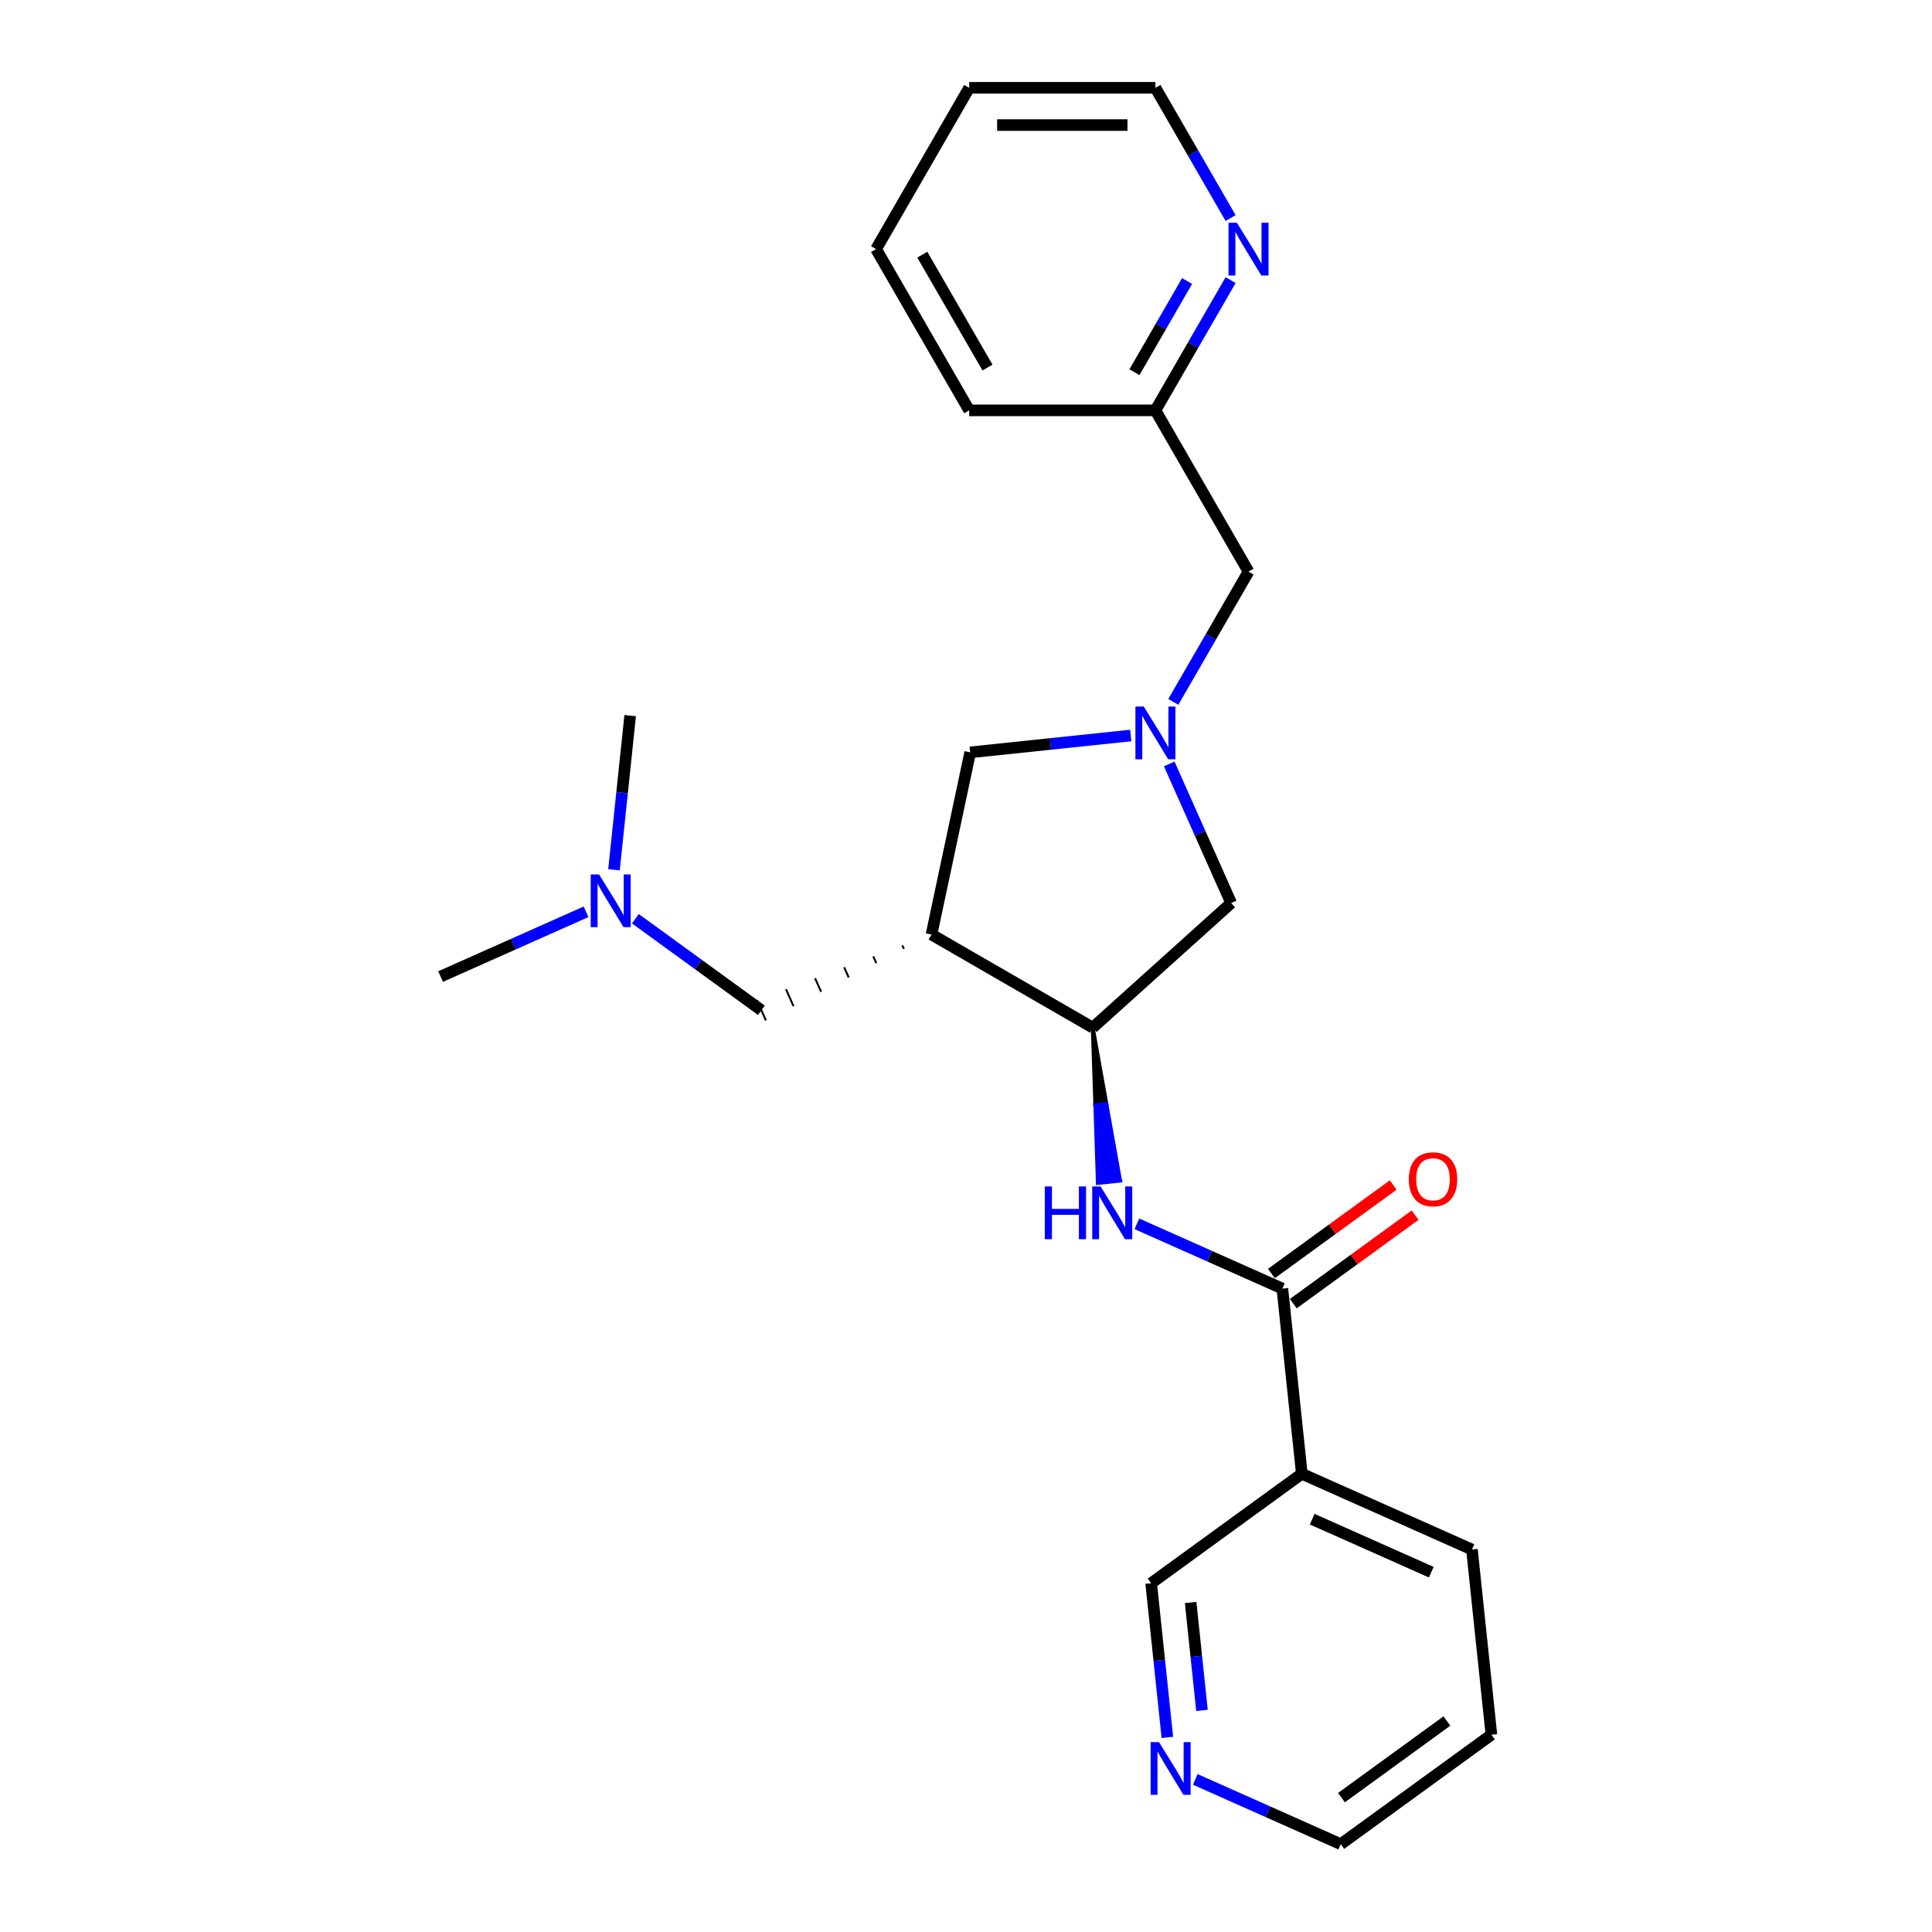 <?xml version='1.0' encoding='iso-8859-1'?>
<svg version='1.1' baseProfile='full'
              xmlns='http://www.w3.org/2000/svg'
                      xmlns:rdkit='http://www.rdkit.org/xml'
                      xmlns:xlink='http://www.w3.org/1999/xlink'
                  xml:space='preserve'
width='1000px' height='1000px' viewBox='0 0 1000 1000'>
<!-- END OF HEADER -->
<rect style='opacity:1.0;fill:#FFFFFF;stroke:none' width='1000' height='1000' x='0' y='0'> </rect>
<path class='bond-3' d='M 482.14,483.708 L 565.614,531.902' style='fill:none;fill-rule:evenodd;stroke:#000000;stroke-width:6px;stroke-linecap:butt;stroke-linejoin:miter;stroke-opacity:1' />
<path class='bond-5' d='M 482.14,483.708 L 502.18,389.427' style='fill:none;fill-rule:evenodd;stroke:#000000;stroke-width:6px;stroke-linecap:butt;stroke-linejoin:miter;stroke-opacity:1' />
<path class='bond-7' d='M 467.072,489.362 L 467.856,491.123' style='fill:none;fill-rule:evenodd;stroke:#000000;stroke-width:1.0px;stroke-linecap:butt;stroke-linejoin:miter;stroke-opacity:1' />
<path class='bond-7' d='M 452.004,495.015 L 453.572,498.537' style='fill:none;fill-rule:evenodd;stroke:#000000;stroke-width:1.0px;stroke-linecap:butt;stroke-linejoin:miter;stroke-opacity:1' />
<path class='bond-7' d='M 436.936,500.669 L 439.288,505.952' style='fill:none;fill-rule:evenodd;stroke:#000000;stroke-width:1.0px;stroke-linecap:butt;stroke-linejoin:miter;stroke-opacity:1' />
<path class='bond-7' d='M 421.868,506.322 L 425.005,513.367' style='fill:none;fill-rule:evenodd;stroke:#000000;stroke-width:1.0px;stroke-linecap:butt;stroke-linejoin:miter;stroke-opacity:1' />
<path class='bond-7' d='M 406.801,511.976 L 410.721,520.781' style='fill:none;fill-rule:evenodd;stroke:#000000;stroke-width:1.0px;stroke-linecap:butt;stroke-linejoin:miter;stroke-opacity:1' />
<path class='bond-7' d='M 391.733,517.629 L 396.437,528.196' style='fill:none;fill-rule:evenodd;stroke:#000000;stroke-width:1.0px;stroke-linecap:butt;stroke-linejoin:miter;stroke-opacity:1' />
<path class='bond-0' d='M 585.278,380.693 L 543.729,385.06' style='fill:none;fill-rule:evenodd;stroke:#0000FF;stroke-width:6px;stroke-linecap:butt;stroke-linejoin:miter;stroke-opacity:1' />
<path class='bond-0' d='M 543.729,385.06 L 502.18,389.427' style='fill:none;fill-rule:evenodd;stroke:#000000;stroke-width:6px;stroke-linecap:butt;stroke-linejoin:miter;stroke-opacity:1' />
<path class='bond-10' d='M 607.311,363.293 L 626.772,329.585' style='fill:none;fill-rule:evenodd;stroke:#0000FF;stroke-width:6px;stroke-linecap:butt;stroke-linejoin:miter;stroke-opacity:1' />
<path class='bond-10' d='M 626.772,329.585 L 646.233,295.877' style='fill:none;fill-rule:evenodd;stroke:#000000;stroke-width:6px;stroke-linecap:butt;stroke-linejoin:miter;stroke-opacity:1' />
<path class='bond-24' d='M 605.189,395.41 L 621.217,431.408' style='fill:none;fill-rule:evenodd;stroke:#0000FF;stroke-width:6px;stroke-linecap:butt;stroke-linejoin:miter;stroke-opacity:1' />
<path class='bond-24' d='M 621.217,431.408 L 637.244,467.406' style='fill:none;fill-rule:evenodd;stroke:#000000;stroke-width:6px;stroke-linecap:butt;stroke-linejoin:miter;stroke-opacity:1' />
<path class='bond-1' d='M 663.744,666.966 L 626.097,650.205' style='fill:none;fill-rule:evenodd;stroke:#000000;stroke-width:6px;stroke-linecap:butt;stroke-linejoin:miter;stroke-opacity:1' />
<path class='bond-1' d='M 626.097,650.205 L 588.451,633.444' style='fill:none;fill-rule:evenodd;stroke:#0000FF;stroke-width:6px;stroke-linecap:butt;stroke-linejoin:miter;stroke-opacity:1' />
<path class='bond-4' d='M 663.744,666.966 L 673.819,762.826' style='fill:none;fill-rule:evenodd;stroke:#000000;stroke-width:6px;stroke-linecap:butt;stroke-linejoin:miter;stroke-opacity:1' />
<path class='bond-8' d='M 669.409,674.764 L 700.929,651.864' style='fill:none;fill-rule:evenodd;stroke:#000000;stroke-width:6px;stroke-linecap:butt;stroke-linejoin:miter;stroke-opacity:1' />
<path class='bond-8' d='M 700.929,651.864 L 732.449,628.964' style='fill:none;fill-rule:evenodd;stroke:#FF0000;stroke-width:6px;stroke-linecap:butt;stroke-linejoin:miter;stroke-opacity:1' />
<path class='bond-8' d='M 658.078,659.168 L 689.598,636.268' style='fill:none;fill-rule:evenodd;stroke:#000000;stroke-width:6px;stroke-linecap:butt;stroke-linejoin:miter;stroke-opacity:1' />
<path class='bond-8' d='M 689.598,636.268 L 721.117,613.368' style='fill:none;fill-rule:evenodd;stroke:#FF0000;stroke-width:6px;stroke-linecap:butt;stroke-linejoin:miter;stroke-opacity:1' />
<path class='bond-2' d='M 565.614,531.902 L 566.932,572.105 L 572.683,571.501 Z' style='fill:#000000;fill-rule:evenodd;fill-opacity:1;stroke:#000000;stroke-width:2px;stroke-linecap:butt;stroke-linejoin:miter;stroke-opacity:1;' />
<path class='bond-2' d='M 566.932,572.105 L 579.753,611.099 L 568.25,612.308 Z' style='fill:#0000FF;fill-rule:evenodd;fill-opacity:1;stroke:#0000FF;stroke-width:2px;stroke-linecap:butt;stroke-linejoin:miter;stroke-opacity:1;' />
<path class='bond-2' d='M 566.932,572.105 L 572.683,571.501 L 579.753,611.099 Z' style='fill:#0000FF;fill-rule:evenodd;fill-opacity:1;stroke:#0000FF;stroke-width:2px;stroke-linecap:butt;stroke-linejoin:miter;stroke-opacity:1;' />
<path class='bond-6' d='M 565.614,531.902 L 637.244,467.406' style='fill:none;fill-rule:evenodd;stroke:#000000;stroke-width:6px;stroke-linecap:butt;stroke-linejoin:miter;stroke-opacity:1' />
<path class='bond-14' d='M 673.819,762.826 L 595.84,819.481' style='fill:none;fill-rule:evenodd;stroke:#000000;stroke-width:6px;stroke-linecap:butt;stroke-linejoin:miter;stroke-opacity:1' />
<path class='bond-15' d='M 673.819,762.826 L 761.874,802.03' style='fill:none;fill-rule:evenodd;stroke:#000000;stroke-width:6px;stroke-linecap:butt;stroke-linejoin:miter;stroke-opacity:1' />
<path class='bond-15' d='M 679.186,786.318 L 740.825,813.761' style='fill:none;fill-rule:evenodd;stroke:#000000;stroke-width:6px;stroke-linecap:butt;stroke-linejoin:miter;stroke-opacity:1' />
<path class='bond-12' d='M 394.085,522.913 L 361.476,499.221' style='fill:none;fill-rule:evenodd;stroke:#000000;stroke-width:6px;stroke-linecap:butt;stroke-linejoin:miter;stroke-opacity:1' />
<path class='bond-12' d='M 361.476,499.221 L 328.867,475.529' style='fill:none;fill-rule:evenodd;stroke:#0000FF;stroke-width:6px;stroke-linecap:butt;stroke-linejoin:miter;stroke-opacity:1' />
<path class='bond-9' d='M 636.962,144.987 L 617.501,178.695' style='fill:none;fill-rule:evenodd;stroke:#0000FF;stroke-width:6px;stroke-linecap:butt;stroke-linejoin:miter;stroke-opacity:1' />
<path class='bond-9' d='M 617.501,178.695 L 598.04,212.403' style='fill:none;fill-rule:evenodd;stroke:#000000;stroke-width:6px;stroke-linecap:butt;stroke-linejoin:miter;stroke-opacity:1' />
<path class='bond-9' d='M 614.429,145.461 L 600.806,169.056' style='fill:none;fill-rule:evenodd;stroke:#0000FF;stroke-width:6px;stroke-linecap:butt;stroke-linejoin:miter;stroke-opacity:1' />
<path class='bond-9' d='M 600.806,169.056 L 587.183,192.652' style='fill:none;fill-rule:evenodd;stroke:#000000;stroke-width:6px;stroke-linecap:butt;stroke-linejoin:miter;stroke-opacity:1' />
<path class='bond-16' d='M 636.962,112.871 L 617.501,79.163' style='fill:none;fill-rule:evenodd;stroke:#0000FF;stroke-width:6px;stroke-linecap:butt;stroke-linejoin:miter;stroke-opacity:1' />
<path class='bond-16' d='M 617.501,79.163 L 598.04,45.455' style='fill:none;fill-rule:evenodd;stroke:#000000;stroke-width:6px;stroke-linecap:butt;stroke-linejoin:miter;stroke-opacity:1' />
<path class='bond-13' d='M 646.233,295.877 L 598.04,212.403' style='fill:none;fill-rule:evenodd;stroke:#000000;stroke-width:6px;stroke-linecap:butt;stroke-linejoin:miter;stroke-opacity:1' />
<path class='bond-11' d='M 604.227,899.283 L 600.033,859.382' style='fill:none;fill-rule:evenodd;stroke:#0000FF;stroke-width:6px;stroke-linecap:butt;stroke-linejoin:miter;stroke-opacity:1' />
<path class='bond-11' d='M 600.033,859.382 L 595.84,819.481' style='fill:none;fill-rule:evenodd;stroke:#000000;stroke-width:6px;stroke-linecap:butt;stroke-linejoin:miter;stroke-opacity:1' />
<path class='bond-11' d='M 622.141,885.298 L 619.205,857.367' style='fill:none;fill-rule:evenodd;stroke:#0000FF;stroke-width:6px;stroke-linecap:butt;stroke-linejoin:miter;stroke-opacity:1' />
<path class='bond-11' d='M 619.205,857.367 L 616.27,829.436' style='fill:none;fill-rule:evenodd;stroke:#000000;stroke-width:6px;stroke-linecap:butt;stroke-linejoin:miter;stroke-opacity:1' />
<path class='bond-26' d='M 618.677,921.023 L 656.323,937.784' style='fill:none;fill-rule:evenodd;stroke:#0000FF;stroke-width:6px;stroke-linecap:butt;stroke-linejoin:miter;stroke-opacity:1' />
<path class='bond-26' d='M 656.323,937.784 L 693.97,954.545' style='fill:none;fill-rule:evenodd;stroke:#000000;stroke-width:6px;stroke-linecap:butt;stroke-linejoin:miter;stroke-opacity:1' />
<path class='bond-18' d='M 303.344,471.939 L 265.698,488.701' style='fill:none;fill-rule:evenodd;stroke:#0000FF;stroke-width:6px;stroke-linecap:butt;stroke-linejoin:miter;stroke-opacity:1' />
<path class='bond-18' d='M 265.698,488.701 L 228.051,505.462' style='fill:none;fill-rule:evenodd;stroke:#000000;stroke-width:6px;stroke-linecap:butt;stroke-linejoin:miter;stroke-opacity:1' />
<path class='bond-19' d='M 317.794,450.199 L 321.987,410.298' style='fill:none;fill-rule:evenodd;stroke:#0000FF;stroke-width:6px;stroke-linecap:butt;stroke-linejoin:miter;stroke-opacity:1' />
<path class='bond-19' d='M 321.987,410.298 L 326.181,370.398' style='fill:none;fill-rule:evenodd;stroke:#000000;stroke-width:6px;stroke-linecap:butt;stroke-linejoin:miter;stroke-opacity:1' />
<path class='bond-20' d='M 598.04,212.403 L 501.652,212.403' style='fill:none;fill-rule:evenodd;stroke:#000000;stroke-width:6px;stroke-linecap:butt;stroke-linejoin:miter;stroke-opacity:1' />
<path class='bond-21' d='M 761.874,802.03 L 771.949,897.89' style='fill:none;fill-rule:evenodd;stroke:#000000;stroke-width:6px;stroke-linecap:butt;stroke-linejoin:miter;stroke-opacity:1' />
<path class='bond-25' d='M 598.04,45.455 L 501.652,45.455' style='fill:none;fill-rule:evenodd;stroke:#000000;stroke-width:6px;stroke-linecap:butt;stroke-linejoin:miter;stroke-opacity:1' />
<path class='bond-25' d='M 583.581,64.732 L 516.11,64.732' style='fill:none;fill-rule:evenodd;stroke:#000000;stroke-width:6px;stroke-linecap:butt;stroke-linejoin:miter;stroke-opacity:1' />
<path class='bond-17' d='M 693.97,954.545 L 771.949,897.89' style='fill:none;fill-rule:evenodd;stroke:#000000;stroke-width:6px;stroke-linecap:butt;stroke-linejoin:miter;stroke-opacity:1' />
<path class='bond-17' d='M 694.335,930.451 L 748.921,890.793' style='fill:none;fill-rule:evenodd;stroke:#000000;stroke-width:6px;stroke-linecap:butt;stroke-linejoin:miter;stroke-opacity:1' />
<path class='bond-23' d='M 501.652,212.403 L 453.458,128.929' style='fill:none;fill-rule:evenodd;stroke:#000000;stroke-width:6px;stroke-linecap:butt;stroke-linejoin:miter;stroke-opacity:1' />
<path class='bond-23' d='M 511.118,190.243 L 477.382,131.811' style='fill:none;fill-rule:evenodd;stroke:#000000;stroke-width:6px;stroke-linecap:butt;stroke-linejoin:miter;stroke-opacity:1' />
<path class='bond-22' d='M 501.652,45.455 L 453.458,128.929' style='fill:none;fill-rule:evenodd;stroke:#000000;stroke-width:6px;stroke-linecap:butt;stroke-linejoin:miter;stroke-opacity:1' />
<path  class='atom-1' d='M 592.006 365.703
L 600.95 380.161
Q 601.837 381.588, 603.264 384.171
Q 604.69 386.754, 604.767 386.908
L 604.767 365.703
L 608.392 365.703
L 608.392 393
L 604.652 393
L 595.051 377.192
Q 593.933 375.342, 592.738 373.221
Q 591.582 371.101, 591.235 370.445
L 591.235 393
L 587.687 393
L 587.687 365.703
L 592.006 365.703
' fill='#0000FF'/>
<path  class='atom-3' d='M 540.778 614.113
L 544.479 614.113
L 544.479 625.718
L 558.436 625.718
L 558.436 614.113
L 562.137 614.113
L 562.137 641.41
L 558.436 641.41
L 558.436 628.803
L 544.479 628.803
L 544.479 641.41
L 540.778 641.41
L 540.778 614.113
' fill='#0000FF'/>
<path  class='atom-3' d='M 569.655 614.113
L 578.6 628.571
Q 579.487 629.998, 580.913 632.581
Q 582.34 635.164, 582.417 635.319
L 582.417 614.113
L 586.041 614.113
L 586.041 641.41
L 582.301 641.41
L 572.701 625.603
Q 571.583 623.752, 570.388 621.632
Q 569.231 619.511, 568.884 618.856
L 568.884 641.41
L 565.337 641.41
L 565.337 614.113
L 569.655 614.113
' fill='#0000FF'/>
<path  class='atom-9' d='M 729.193 610.388
Q 729.193 603.834, 732.431 600.171
Q 735.67 596.508, 741.723 596.508
Q 747.776 596.508, 751.015 600.171
Q 754.253 603.834, 754.253 610.388
Q 754.253 617.02, 750.976 620.798
Q 747.699 624.538, 741.723 624.538
Q 735.708 624.538, 732.431 620.798
Q 729.193 617.058, 729.193 610.388
M 741.723 621.453
Q 745.887 621.453, 748.123 618.677
Q 750.398 615.863, 750.398 610.388
Q 750.398 605.029, 748.123 602.33
Q 745.887 599.593, 741.723 599.593
Q 737.559 599.593, 735.284 602.292
Q 733.048 604.99, 733.048 610.388
Q 733.048 615.901, 735.284 618.677
Q 737.559 621.453, 741.723 621.453
' fill='#FF0000'/>
<path  class='atom-10' d='M 640.2 115.28
L 649.144 129.738
Q 650.031 131.165, 651.458 133.748
Q 652.884 136.331, 652.961 136.486
L 652.961 115.28
L 656.585 115.28
L 656.585 142.577
L 652.846 142.577
L 643.245 126.77
Q 642.127 124.919, 640.932 122.799
Q 639.775 120.678, 639.428 120.023
L 639.428 142.577
L 635.881 142.577
L 635.881 115.28
L 640.2 115.28
' fill='#0000FF'/>
<path  class='atom-12' d='M 599.881 901.693
L 608.826 916.151
Q 609.713 917.577, 611.139 920.16
Q 612.566 922.744, 612.643 922.898
L 612.643 901.693
L 616.267 901.693
L 616.267 928.99
L 612.527 928.99
L 602.927 913.182
Q 601.809 911.331, 600.614 909.211
Q 599.457 907.09, 599.11 906.435
L 599.11 928.99
L 595.563 928.99
L 595.563 901.693
L 599.881 901.693
' fill='#0000FF'/>
<path  class='atom-13' d='M 310.072 452.609
L 319.017 467.067
Q 319.903 468.494, 321.33 471.077
Q 322.756 473.66, 322.834 473.814
L 322.834 452.609
L 326.458 452.609
L 326.458 479.906
L 322.718 479.906
L 313.118 464.098
Q 312 462.248, 310.804 460.127
Q 309.648 458.007, 309.301 457.351
L 309.301 479.906
L 305.754 479.906
L 305.754 452.609
L 310.072 452.609
' fill='#0000FF'/>
</svg>
